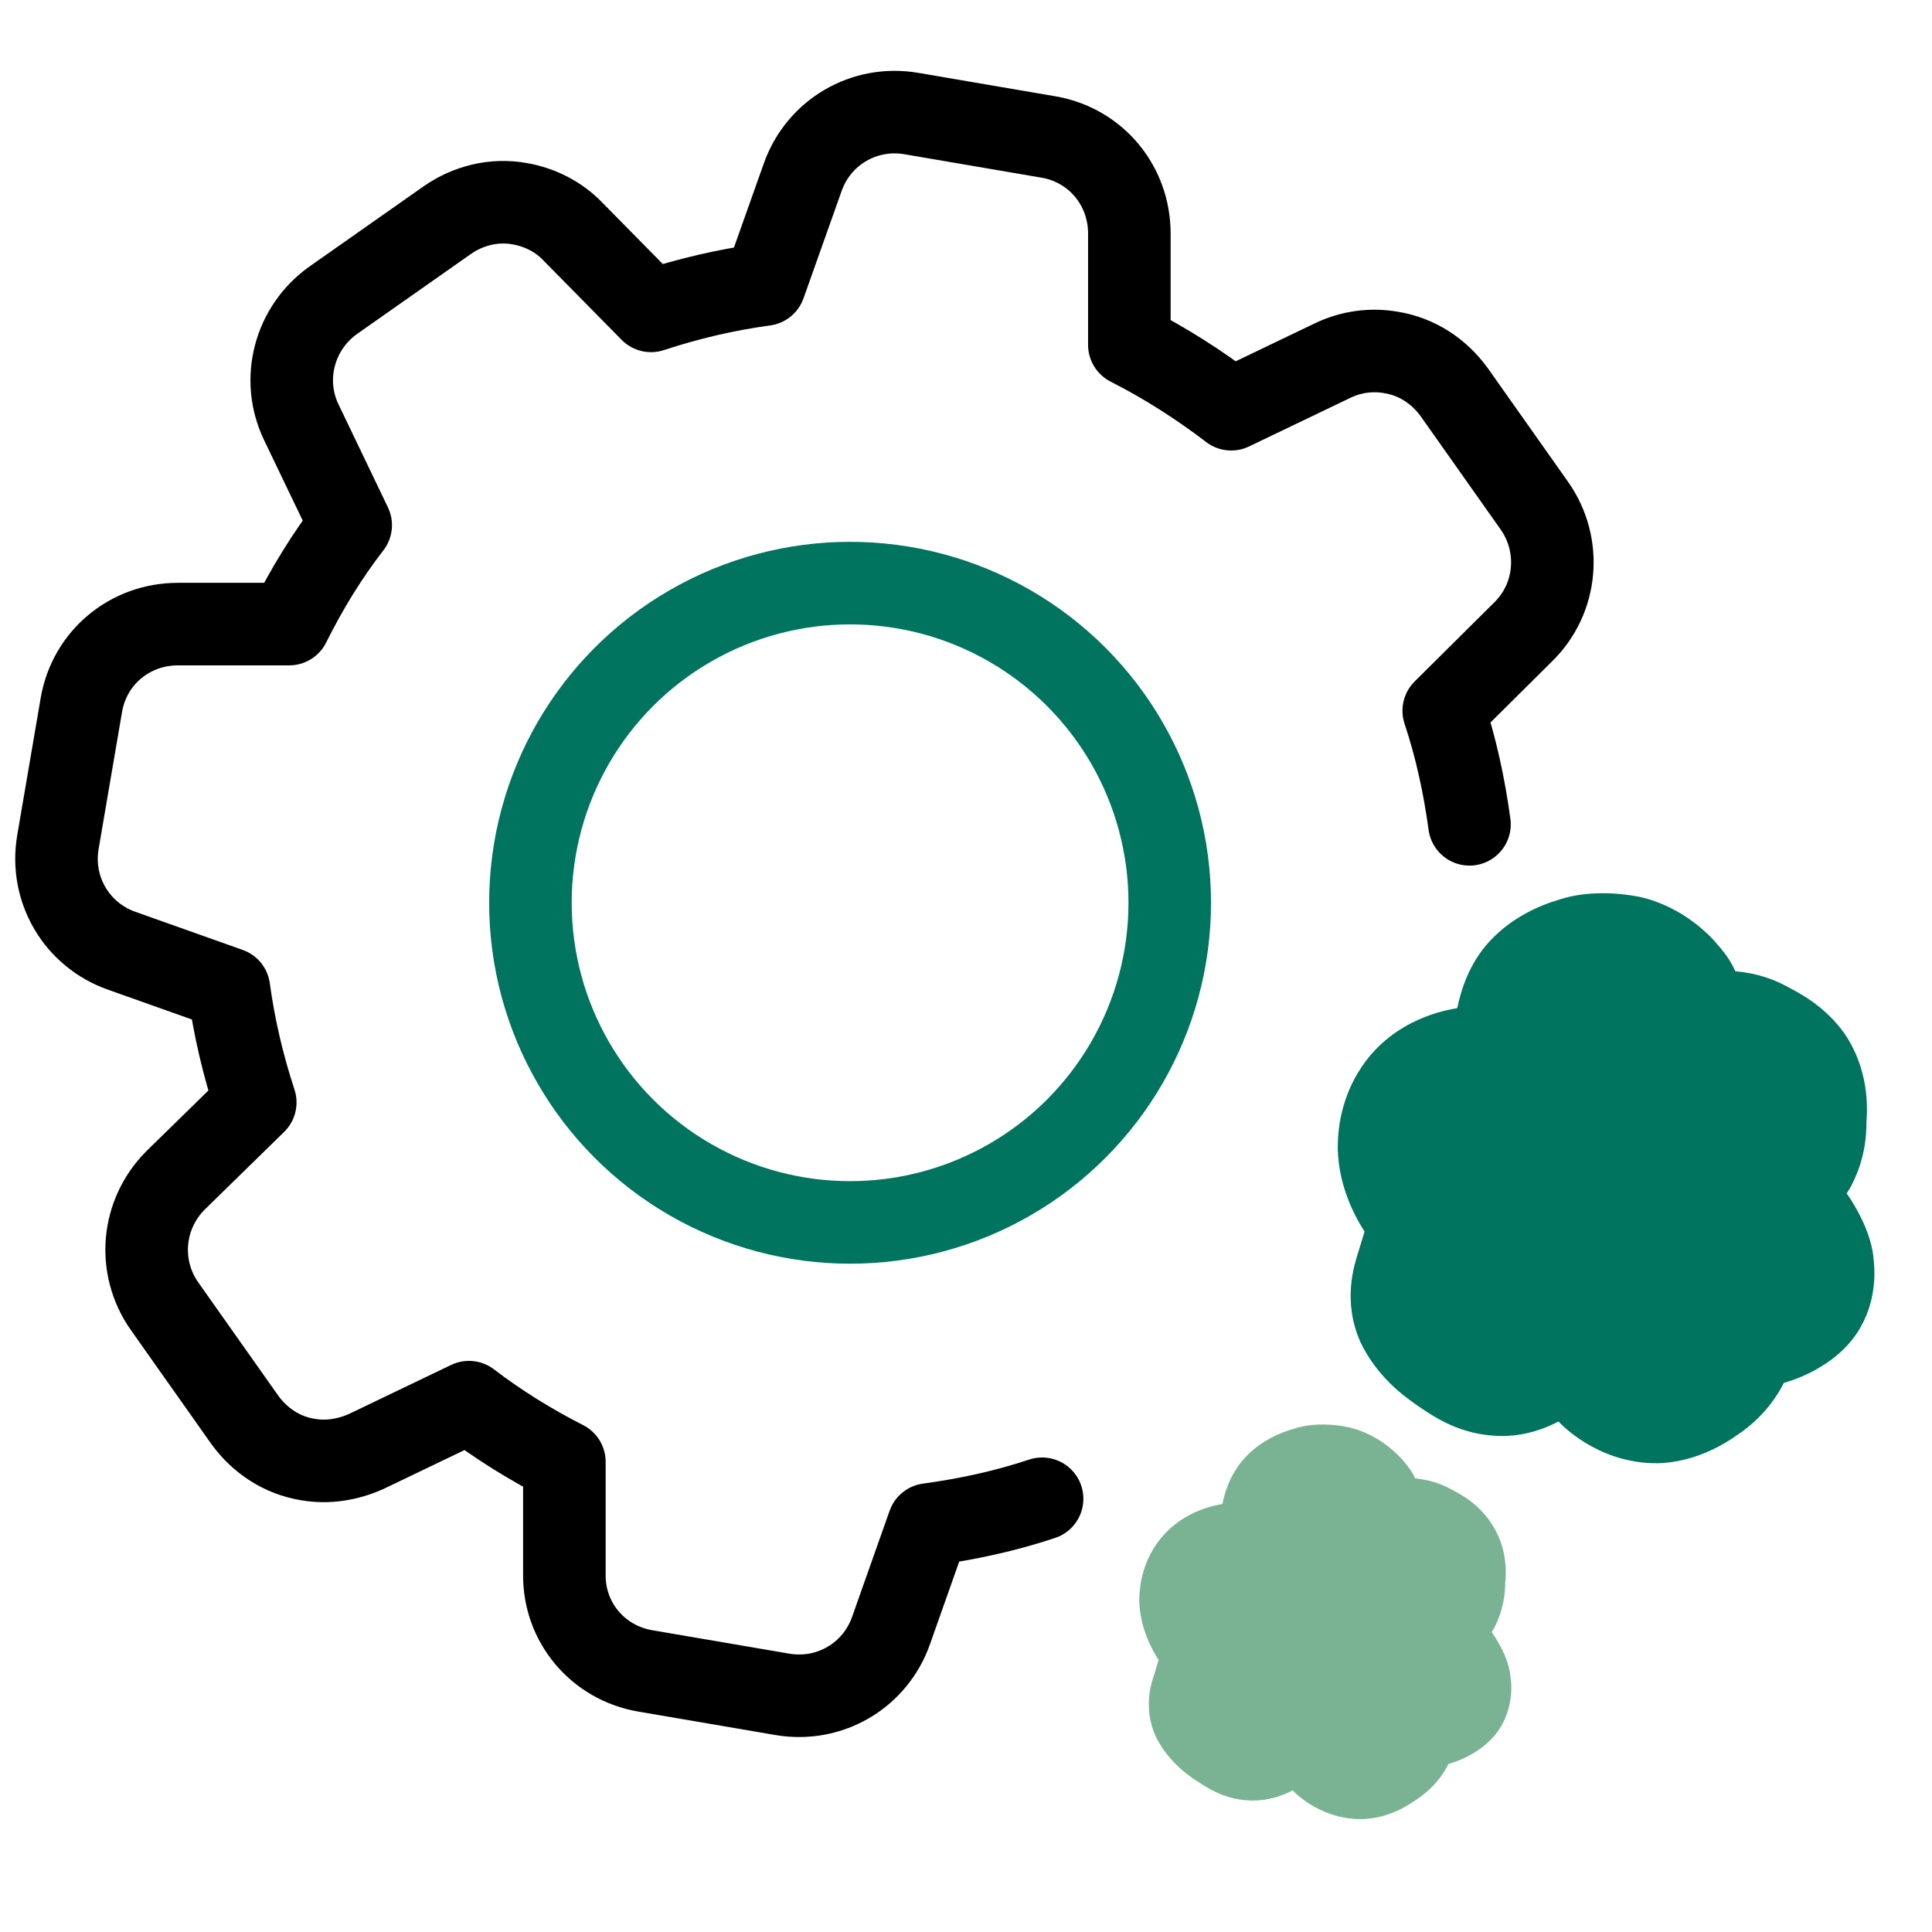 <?xml version="1.0" encoding="UTF-8"?>
<svg id="Calque_1" data-name="Calque 1" xmlns="http://www.w3.org/2000/svg" viewBox="0 0 33 33">
  <defs>
    <style>
      .cls-1 {
        fill: #79b394;
      }

      .cls-2 {
        stroke: #00745e;
      }

      .cls-2, .cls-3 {
        fill: none;
        stroke-linecap: round;
        stroke-linejoin: round;
        stroke-width: 1.41px;
      }

      .cls-4 {
        fill: #00745e;
      }

      .cls-3 {
        stroke: #000;
      }
    </style>
  </defs>
  <g id="Outils_dédies" data-name="Outils dédies">
    <g>
      <path class="cls-3" d="M25.1,14.08c-.09-.66-.23-1.31-.44-1.94l1.36-1.35c.58-.57.66-1.48.19-2.15l-1.37-1.94c-.26-.36-.64-.61-1.08-.68-.34-.06-.69-.01-1,.14l-1.73.83c-.55-.42-1.13-.79-1.74-1.1v-1.9c0-.82-.57-1.51-1.38-1.65l-2.34-.4c-.81-.14-1.59.32-1.86,1.09l-.65,1.83c-.66.09-1.3.24-1.94.45l-1.34-1.36c-.24-.25-.56-.41-.9-.47-.44-.08-.88.03-1.24.28l-1.95,1.37c-.66.47-.9,1.35-.54,2.09l.84,1.75c-.41.53-.75,1.09-1.05,1.69h-1.9c-.82,0-1.51.57-1.65,1.38l-.4,2.34c-.14.81.32,1.59,1.09,1.86l1.83.65c.09.66.24,1.3.45,1.94l-1.36,1.33c-.58.58-.66,1.48-.19,2.15l1.37,1.94c.26.36.64.61,1.08.68.34.06.69,0,1-.14l1.75-.84c.51.39,1.06.73,1.63,1.02v1.92c-.01.82.57,1.51,1.38,1.65l2.34.4c.81.14,1.59-.32,1.86-1.09l.64-1.81c.66-.09,1.31-.23,1.94-.44"/>
      <circle class="cls-2" cx="14.52" cy="15.42" r="5.46"/>
    </g>
    <path class="cls-4" d="M23.31,21.04c-.12-.19-.44-.71-.46-1.41,0-.19,0-.8.41-1.41.56-.83,1.46-.97,1.63-1,.05-.22.15-.66.49-1.07.39-.46.9-.68,1.24-.78.29-.1.78-.17,1.39-.05.75.17,1.22.68,1.34.83.15.17.24.32.29.44.22.02.54.07.9.27.19.1.63.32.97.8.41.61.39,1.24.37,1.51,0,.22-.02.66-.29,1.14-.02.02-.02.05-.05.07,0,0,.41.56.46,1.1.02.17.07.68-.22,1.19-.41.73-1.31.95-1.31.95-.12.24-.34.56-.71.83-.17.12-.66.49-1.36.54-1,.05-1.66-.58-1.78-.71-.19.1-.61.29-1.14.24-.61-.05-1.02-.34-1.31-.54-.24-.17-.66-.49-.93-1.05-.32-.71-.1-1.34-.05-1.51l.12-.39Z"/>
    <path class="cls-1" d="M19.78,28.34c-.08-.13-.3-.49-.32-.98,0-.13,0-.56.29-.98.39-.57,1.01-.67,1.13-.69.03-.15.1-.45.34-.74.27-.32.62-.47.86-.54.2-.07.54-.12.96-.03.52.12.84.47.93.57.1.12.17.22.2.3.15.02.37.05.62.19.13.07.44.22.67.56.29.42.27.86.25,1.04,0,.15-.02.45-.2.79-.02.02-.02.03-.03.05,0,0,.29.39.32.76.02.12.05.47-.15.83-.29.51-.91.66-.91.66-.08.17-.24.39-.49.57-.12.08-.45.34-.94.37-.69.03-1.15-.4-1.23-.49-.13.07-.42.2-.79.17-.42-.03-.71-.24-.91-.37-.17-.12-.45-.34-.64-.72-.22-.49-.07-.93-.03-1.04l.08-.27Z"/>
  </g>
</svg>